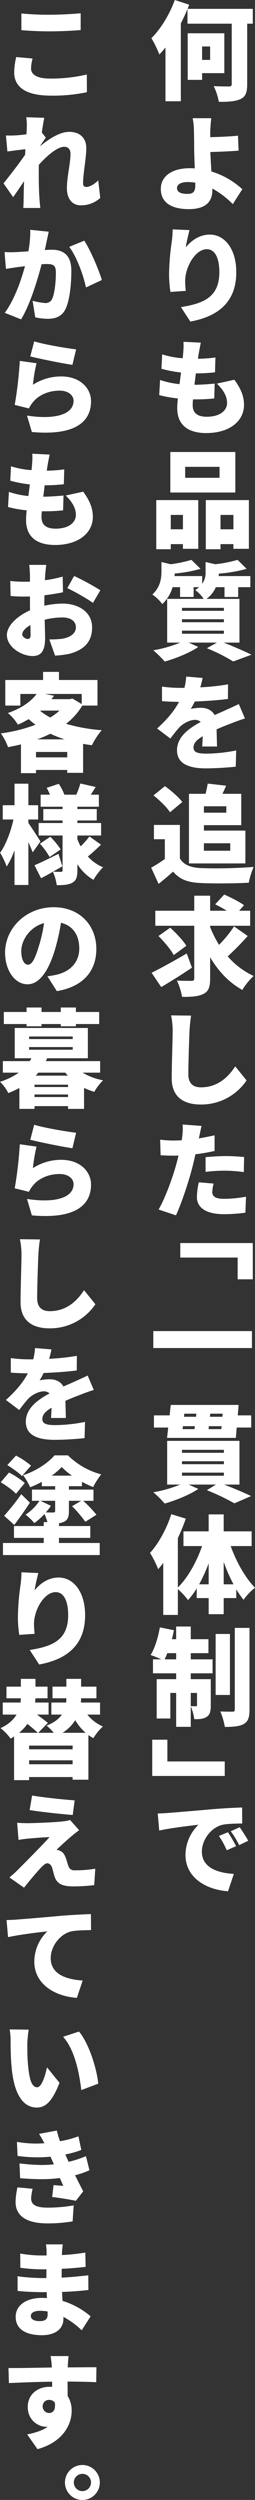 <svg id="gallery_lead.svg" xmlns="http://www.w3.org/2000/svg" width="168" height="1641.935" viewBox="0 0 168 1641.935">
  <rect x="0" y="0" width="168" height="1641.935" fill="#333333" stroke="none"/>
  <defs>
    <style>
      .cls-1 {
        fill: #fff;
        fill-rule: evenodd;
      }
    </style>
  </defs>
  <path id="何よりも品質を追求した_一貫体制_で_これからもお客様の暮らしを塗り替えていきます_" data-name="何よりも品質を追求した「一貫体制」で これからもお客様の暮らしを塗り替えていきます。" class="cls-1" d="M6585.85,193.158v8.821h-5.3v-8.821h5.3Zm9.35,17.5V184.477h-24.13v30.6h9.48v-4.411h14.65Zm18.75-42.217H6571l1.05-2.731-9.49-3.08c-3.41,9.522-9.34,19.113-15.41,25.064a67.5,67.5,0,0,1,5.23,10.712,53.082,53.082,0,0,0,4.05-4.621v35.356h10.11V177.965c1.6-3.08,3.13-6.3,4.39-9.451v9.662h29.15V217.8c0,1.26-.49,1.61-1.82,1.61-1.39,0-6.06,0-10.04-.21a39.29,39.29,0,0,1,3.35,10.292c6.28,0.07,11.09-.28,14.36-1.82,3.28-1.611,4.33-4.271,4.33-9.732V178.176h3.69v-9.732Zm-6.9,118.448a52.671,52.671,0,0,0-20.36-11.622c-0.28-4.41-.56-9.031-0.7-12.812,5.44-.14,13.11-0.42,18.62-0.91l-0.42-9.8c-5.37.56-12.97,0.84-18.27,0.98v-3.851c0.14-3.01.35-6.371,0.7-8.611h-12.27a45.493,45.493,0,0,1,.83,8.611c0.07,2.871.14,6.021,0.14,10.222,0,3.29.21,8.961,0.42,14.142-1.04-.07-2.09-0.14-3.14-0.14-12.76,0-19.24,5.881-19.24,13.582,0,10.012,8.57,13.3,18.41,13.3,12.62,0,15.55-6.231,15.55-12.532v-0.981a57.551,57.551,0,0,1,13.45,10.222Zm-30.96-3.01c0,4.411-1.12,6.091-5.16,6.091-3.7,0-6.9-.77-6.9-3.851,0-2.45,2.72-3.92,7.04-3.92a29.747,29.747,0,0,1,5.02.42v1.26Zm-14.92,29.393a66.409,66.409,0,0,1-.56,7.771,160.58,160.58,0,0,0-1.81,21.7,79.725,79.725,0,0,0,.9,11.622l10.11-.7a56.664,56.664,0,0,1-.41-6.511c0-8.961,6.55-20.863,14.29-20.863,4.81,0,8.23,4.831,8.23,15.122,0,16.1-10.04,20.514-25.31,22.894l6.2,9.522c18.62-3.431,30.26-13.023,30.26-32.416,0-15.4-7.74-24.714-17.43-24.714-7.04,0-12.34,4.131-15.83,8.4,0.42-3.221,1.82-8.962,2.44-11.342Zm29.14,101.294c4.12,4.061,6.7,8.122,6.7,12.742,0,4.761-4.39,9.032-13.39,9.032-6.07,0-9.27-2.451-9.27-7.561,0-.981.07-2.311,0.21-3.851h2.78a108.352,108.352,0,0,0,11.23-.63l0.28-9.732c-4.25.42-9.48,0.77-13.25,0.77h-0.07c0.28-2.45.63-5.04,0.91-7.491a103.146,103.146,0,0,0,12.62-.7l0.28-9.732a90.146,90.146,0,0,1-11.51.841c0.21-1.681.42-2.941,0.56-3.781,0.35-1.89.7-3.851,1.33-6.791l-11.44-.56a41.779,41.779,0,0,1-.14,6.721c-0.07,1.19-.21,2.59-0.35,4.06a57.57,57.57,0,0,1-13.53-2.52l-0.48,9.452a82.621,82.621,0,0,0,12.9,2.45l-0.98,7.631a56.824,56.824,0,0,1-12.83-2.73l-0.56,9.941a79.982,79.982,0,0,0,12.27,2.171c-0.27,2.59-.41,4.761-0.41,6.3,0,11.552,7.6,16.453,19.1,16.453,15.62,0,24.89-8.052,24.89-18.413,0-5.741-1.95-10.5-6.34-16.593Zm1.75,61.877H6569.4v-7.211h22.66v7.211Zm10.39-16.943h-42.82v26.605h42.82V459.5Zm-34.52,41.307v9.452h-8.02V500.81h8.02Zm-17.57,22.544h9.55v-3.361h8.02v3.081h10.11V491.079h-27.68v32.275Zm42.33-13.092V500.81h8.5v9.452h-8.5Zm-9.7-19.183v32.275h9.7v-3.361h8.5v3.081h10.18V491.079h-28.38Zm-15.69,85.753h27.62v2.03H6567.3v-2.03Zm0-7.492h27.62V571.3H6567.3V569.34Zm0-7.491h27.62v1.961H6567.3v-1.961Zm37.87,22.824V555.968h-21.69a19.056,19.056,0,0,0,6.14-7.7h5.71v6.441h9v-6.441h8.02v-7.281H6591.5c0-.56.07-1.05,0.07-1.61a98.3,98.3,0,0,0,18.34-3.151l-6-5.881a87.328,87.328,0,0,1-14.64,2.87l-6.42-1.47v6.511a12.566,12.566,0,0,1-2.23,7.842v-5.111h-18.2c0-.56.07-1.12,0.07-1.68a89.739,89.739,0,0,0,17.02-3.081l-6-5.881a85.782,85.782,0,0,1-13.67,2.87l-6.06-1.47v6.091c0,4.691-.77,10.5-6,15.263a26.666,26.666,0,0,1,6.55,6.3,24.706,24.706,0,0,0,6.77-11.132h4.95v6.441h8.92v-6.441h3.63a20.579,20.579,0,0,1-2.58,1.89,23.509,23.509,0,0,1,5.58,5.811h-24.06v28.705h8.58a80.278,80.278,0,0,1-17.71,5.041,75.472,75.472,0,0,1,7.53,7.421c7.18-2.03,16.31-5.671,22.1-9.591l-6.34-2.871h18.61l-6.62,3.711a113.766,113.766,0,0,1,17.36,8.681l12-4.411c-4.33-2.24-11.65-5.321-18.2-7.981h10.32Zm-14.79,68.249c-0.07-3.01-.21-7.561-0.27-11.272,3.62-1.61,6.9-2.87,9.48-3.85,2.58-1.05,6.83-2.591,9.2-3.291l-4.04-9.451c-2.86,1.33-5.65,2.66-8.58,3.92-2.37,1.12-4.6,2.031-7.39,3.291-1.67-3.151-5.02-4.761-8.99-4.761a32.287,32.287,0,0,0-6.7.7,43.949,43.949,0,0,0,2.65-4.831c7.18-.28,15.48-0.84,21.83-1.68l0.07-9.592a150.518,150.518,0,0,1-18.27,1.961,62.1,62.1,0,0,0,1.53-6.161l-10.81-.91a39.128,39.128,0,0,1-1.18,7.421h-2.65a85.247,85.247,0,0,1-12.13-.84V623.1c3.55,0.35,8.5.49,11.22,0.49-3.28,6.231-8.09,11.762-14.43,17.5l8.71,6.581c2.37-3.08,4.26-5.531,6.28-7.7,2.37-2.24,6.48-4.551,9.97-4.551a5.181,5.181,0,0,1,3.77,1.4c-7.53,3.99-15.62,9.661-15.62,18.553,0,9.031,8.02,11.9,19.1,11.9,6.7,0,15.41-.631,19.6-1.121l0.27-10.641a103.543,103.543,0,0,1-19.66,2.1c-6.34,0-8.44-1.19-8.44-4.061,0-2.73,1.89-4.9,6.07-7.351-0.07,2.521-.21,4.971-0.35,6.721h9.76Zm6.14,39.263v4.2h-14.78v-4.2h14.78Zm2.58,24.294v4.9h-17.36v-4.9h17.36Zm-27.19,13.233h37.16V708.148h-27.33v-3.571h24.61V683.994h-12.41c0.84-1.61,1.6-3.431,2.44-5.321l-12.13-1.4c-0.28,2.03-.84,4.411-1.4,6.721h-10.94v45.718Zm-4.4-40.327c-2.37-3.221-7.46-7.561-11.43-10.432l-7.53,6.091c3.97,3.151,8.85,7.841,10.87,11.062Zm-1.6,15.052h-17.08v9.382h7.18v13.022a100.008,100.008,0,0,1-9,5.671l4.88,10.642c3.77-3.011,6.7-5.531,9.56-8.052,4.6,5.391,10.11,7.142,18.41,7.492,8.71,0.42,22.59.28,31.44-.21a51.2,51.2,0,0,1,3.21-10.362,322.829,322.829,0,0,1-34.45.77c-6.83-.28-11.57-2.03-14.15-6.371V704.437Zm4.53,84.423c-8.3,4.831-17.29,9.8-23.15,12.672l6.35,9.382c6.06-3.571,13.59-8.261,20.22-12.742Zm-18.62-11.482c3.7,3.711,8.23,9.032,10.05,12.533l8.29-6.091c-2.09-3.571-6.9-8.472-10.6-11.9Zm49.79-6.3a78.792,78.792,0,0,1-9.9,12.112,76.18,76.18,0,0,1-5.86-11.622v-0.91h26.36v-9.871h-7.25l3.2-3.641c-2.99-2.24-8.92-5.181-13.03-7l-5.93,6.441c2.37,1.19,5.16,2.66,7.6,4.2h-10.95v-9.872h-10.46v9.872h-25.66v9.871h25.66v34.516c0,1.26-.49,1.68-1.81,1.68-1.39,0-5.72,0-9.62-.21a43.184,43.184,0,0,1,3.41,10.712c6.28,0.07,11.02-.28,14.23-2.03,3.21-1.681,4.25-4.481,4.25-10.082V791.311c5.37,9.1,12.27,16.523,21.2,21.493a41.529,41.529,0,0,1,7.46-9.171,50.881,50.881,0,0,1-17.08-12.882,186.208,186.208,0,0,0,13.18-13.373Zm-41.49,58.448a48.767,48.767,0,0,1,1.05,10.432c0,5.181-.63,22.333-0.63,30.875,0,11.9,7.39,17.223,19.18,17.223a35.953,35.953,0,0,0,30.12-15.823l-7.46-9.241c-4.95,7.631-12.07,13.792-22.59,13.792-4.54,0-8.3-2.031-8.3-8.542,0-7.491.49-21.143,0.76-28.284,0.14-2.941.56-7.072,1.05-10.292Zm22.73,102.765a101.544,101.544,0,0,1,13.39-.77,96.422,96.422,0,0,1,11.79.91l0.2-9.872a119.672,119.672,0,0,0-11.99-.63c-4.39,0-9.48.35-13.39,0.7v9.662Zm5.93-24.014c-3.49.77-6.9,1.47-10.39,2.03l0.28-1.19c0.35-1.54.98-4.831,1.53-7l-12.48-.91a36.514,36.514,0,0,1-.21,7.631,21.7,21.7,0,0,1-.42,2.73c-1.81.07-3.55,0.14-5.36,0.14a68.831,68.831,0,0,1-8.79-.56l0.28,10.222c2.3,0.14,4.95.28,8.44,0.28,1.04,0,2.23,0,3.34-.07-0.35,1.61-.76,3.221-1.18,4.761-2.51,9.521-7.88,23.944-11.93,30.665l11.44,3.851c3.83-8.332,8.37-22.124,10.81-31.576,0.69-2.73,1.39-5.671,2.02-8.541a127.714,127.714,0,0,0,12.62-2.17V908.276Zm-10.39,30.875a47,47,0,0,0-1.25,9.662c0,6.931,5.92,11.271,17.78,11.271a109.332,109.332,0,0,0,14.15-.98l0.42-10.5a83.734,83.734,0,0,1-14.5,1.4c-5.93,0-7.74-1.751-7.74-4.551a24.562,24.562,0,0,1,.9-5.461Zm-12.2,39.9v9.522h37.79v14.287h9.97V979.051h-47.76Zm-17.78,57.819V1048h64.98v-11.13h-64.98Zm18.89,92.96h27.62v2.03H6567.3v-2.03Zm0-7.49h27.62v1.96H6567.3v-1.96Zm0-7.49h27.62v1.96H6567.3v-1.96Zm37.87,22.82v-28.7h-47.63v28.7h8.58a80.279,80.279,0,0,1-17.71,5.04,75.463,75.463,0,0,1,7.53,7.42c7.18-2.03,16.31-5.67,22.1-9.59l-6.34-2.87h17.99l-6,3.71a142.31,142.31,0,0,1,18.13,8.61l11.02-4.76c-4.26-2.1-11.3-5.04-17.78-7.56h10.11Zm-20.36-36.4,0.21-1.96h8.36l-0.14,1.96h-8.43Zm-16.88-1.96h7.88l-0.28,1.96h-7.81Zm8.86-8.2-0.21,2.03h-7.95l0.21-2.03h7.95Zm17.15,2.03h-8.23l0.21-2.03h8.16Zm10.11-.91,0.56-6.86h-44.7l-0.76,6.86h-10.32v7.99h9.41l-0.77,6.79h45.33l0.55-6.79h9.56v-7.99h-8.86Zm-9.27,110.96v-14.77a105.572,105.572,0,0,0,6.48,14.77h-6.48Zm-16.18,0a105.368,105.368,0,0,0,6.28-13.79v13.79h-6.28Zm34.59-25.13v-9.66h-18.41v-11.14h-9.9v11.14h-16.6v9.66h12.27c-3.62,10.43-9.41,20.79-15.97,27.23v-32.48a125.527,125.527,0,0,0,5.23-12.75l-9.55-2.94c-3.07,9.6-8.37,19.26-14.01,25.42a67.418,67.418,0,0,1,5.37,10.71c1.11-1.26,2.23-2.66,3.34-4.13v34.17h9.62v-16.95a43.125,43.125,0,0,1,6.7,7.21,51.843,51.843,0,0,0,5.72-7.7v6.37h7.88v10.58h9.9v-10.58h8.29v-5.81a54.662,54.662,0,0,0,4.82,6.93,36.879,36.879,0,0,1,7.53-7.91c-6.42-6.51-12.35-17.08-16.04-27.37h13.81Zm-57.32,74.41c0.56-1.19,1.18-2.59,1.74-4.06h5.86v4.06h-7.6Zm21.34,22.05v7.98a0.627,0.627,0,0,1-.77.77c-0.56,0-2.02,0-3.35-.07v-8.68h4.12Zm-4.12-26.11h11.65v-9.18h-11.65v-8.33h-9.62v8.33h-2.86c0.56-1.96.98-3.92,1.39-5.88l-9.27-1.89c-1.11,6.58-3.35,13.73-6.07,18.14,1.82,0.63,4.82,1.82,7.05,2.87h-5.51v9.17h15.27v3.85h-12.83v25.83h8.99v-16.8h3.84v22.26h9.62v-13.44a30.661,30.661,0,0,1,2.3,8.4c3.28,0.07,5.93-.07,8.16-1.47,2.23-1.47,2.72-3.85,2.72-7.56v-17.22h-13.18v-3.85h14.37v-9.17h-14.37v-4.06Zm25.8-12.61h-9.41v40.05h9.41V1235.8Zm3.21-3.99v53.56c0,1.12-.42,1.47-1.54,1.47-1.18,0-4.67,0-8.01-.14a43.883,43.883,0,0,1,2.99,10.15c5.51,0,9.7-.35,12.56-1.96,2.78-1.68,3.69-4.34,3.69-9.45v-53.63h-9.69Zm-6.63,97.24v-9.52h-37.79v-14.29h-9.97v23.81h47.76Zm2.1,36.96-5.93,2.45a56.421,56.421,0,0,1,5.16,9.38l6.14-2.66A90.929,90.929,0,0,0,6597.57,1366.01Zm7.74-3.29-5.86,2.66a56.67,56.67,0,0,1,5.51,9.1l5.99-2.87A104.219,104.219,0,0,0,6605.31,1362.72Zm-53.97-9.03,0.97,11.2c8.16-1.75,20.01-3.15,25.87-3.78a27.749,27.749,0,0,0-8.57,19.81c0,14.49,12.89,22.75,28.03,23.87l3.83-11.41c-11.71-.7-21.06-4.62-21.06-14.63,0-8.05,6.28-15.96,13.6-17.64,3.77-.77,9.48-0.77,12.97-0.84l-0.07-10.5c-4.88.14-12.9,0.56-19.66,1.12-12.35,1.12-22.6,1.96-28.94,2.45C6556.98,1353.48,6554.06,1353.62,6551.34,1353.69ZM6461.5,182.447c5.58,0.42,11.51.77,18.76,0.77,6.55,0,15.55-.42,20.29-0.84V171.315c-5.3.561-13.6,0.981-20.36,0.981a174.43,174.43,0,0,1-18.69-.841v10.992Zm-3.41,17.643a46.886,46.886,0,0,0-1.33,10.012c0,9.731,7.67,15.332,24.13,15.332a108.8,108.8,0,0,0,23.77-2.24l-0.06-11.622a104.175,104.175,0,0,1-24.13,2.661c-9.14,0-12.62-2.871-12.62-6.722a26.78,26.78,0,0,1,1.04-6.441Zm54.04,80.991c-2.93,2.941-5.93,4.341-7.88,4.341a2.014,2.014,0,0,1-2.1-2.31c0-7.141,2.1-16.173,2.1-23.314,0-5.811-3.49-10.572-11.3-10.572-6.34,0-13.74,4.971-19.04,9.382V258.4c1.19-1.821,2.79-4.2,3.7-5.321l-2.65-3.431c0.56-4.13,1.19-7.561,1.6-9.661l-11.85-.35a35.944,35.944,0,0,1,.35,6.651c0,0.7-.07,2.38-0.21,4.55-2.51.35-5.02,0.561-6.83,0.7-2.79.14-4.54,0.14-6.7,0.07l0.98,10.5c3.62-.49,8.37-1.12,11.85-1.47l-0.21,3.641c-4.04,5.881-10.39,14.072-14.22,18.763l6.34,9.031c1.89-2.52,4.61-6.651,7.19-10.431-0.14,4.27-.21,7.841-0.28,11.972,0,1.12-.07,3.92-0.21,5.6h11.22c-0.2-1.61-.48-4.55-0.55-5.811-0.49-6.511-.49-13.162-0.49-18.343,0-1.33,0-2.8.07-4.2,5.23-5.811,12.06-11.832,16.73-11.832,2.58,0,4.12,1.68,4.12,4.691,0,5.951-2.37,15.192-2.37,22.473,0,7.141,3.62,11.272,8.99,11.272a18.575,18.575,0,0,0,12.97-4.831Zm-44.77,32.473a72.005,72.005,0,0,1-1.25,14.142c-3,.21-5.86.42-7.81,0.49a73.961,73.961,0,0,1-7.88,0l0.9,11.062c2.23-.42,6.14-0.98,8.3-1.26l4.25-.56c-2.51,9.241-6.9,21.983-13.31,30.665l10.73,4.27c5.79-9.311,10.74-25.554,13.53-36.2,1.26-.07,2.37-0.14,3.14-0.14,4.25,0,6.27.63,6.27,5.531,0,6.371-.83,14.073-2.51,17.433a4.576,4.576,0,0,1-4.6,2.661,41.928,41.928,0,0,1-8.23-1.471l1.75,10.852a38.96,38.96,0,0,0,8.23.98c5.5,0,9.48-1.75,11.78-6.581,2.86-6.091,3.76-17.013,3.76-24.924,0-10.152-5.09-13.862-12.89-13.862-1.26,0-2.79.07-4.61,0.21,0.42-1.821.84-3.641,1.19-5.531,0.42-1.89.97-4.411,1.39-6.511Zm25.66,11.2c4.88,6.371,9.41,18.764,11.02,26.675l10.46-4.9c-1.96-6.581-7.53-19.743-11.58-25.834Zm-25.66,71.961c5.3,1.33,20.64,4.551,27.75,5.531l2.44-10.152c-5.92-.7-20.85-3.15-27.61-5.25Zm4.11,4.481-11.01-1.54a258.044,258.044,0,0,1-3.35,28.915l9.34,2.31a19.6,19.6,0,0,1,2.79-4.271c3.98-4.831,10.6-7.421,17.5-7.421,5.44,0,9.14,2.87,9.14,6.721,0,8.331-10.95,12.672-30.68,9.662l3.21,10.781c29.77,2.661,38.97-7.561,38.97-20.233,0-8.261-6.9-16.243-19.59-16.243a33.941,33.941,0,0,0-18.69,5.461A104.341,104.341,0,0,1,6471.47,401.2Zm19.25,86.872c4.11,4.061,6.69,8.122,6.69,12.742,0,4.761-4.39,9.032-13.38,9.032-6.07,0-9.28-2.451-9.28-7.561,0-.981.07-2.311,0.21-3.851h2.79a108.514,108.514,0,0,0,11.23-.63l0.27-9.732c-4.25.42-9.48,0.77-13.24,0.77h-0.07c0.28-2.45.62-5.041,0.9-7.491a103.023,103.023,0,0,0,12.62-.7l0.28-9.732a89.96,89.96,0,0,1-11.5.84c0.21-1.68.42-2.94,0.56-3.78,0.34-1.89.69-3.851,1.32-6.791l-11.43-.56a42.968,42.968,0,0,1-.14,6.721c-0.07,1.19-.21,2.59-0.35,4.06a57.57,57.57,0,0,1-13.53-2.52l-0.49,9.452a83.072,83.072,0,0,0,12.9,2.45l-0.97,7.631a56.709,56.709,0,0,1-12.83-2.73l-0.56,9.941a79.76,79.76,0,0,0,12.27,2.171,62.46,62.46,0,0,0-.42,6.3c0,11.552,7.6,16.453,19.11,16.453,15.62,0,24.89-8.052,24.89-18.413,0-5.741-1.95-10.5-6.35-16.593Zm-25.1,94.224c-1.33,0-3.56-1.4-3.56-3.011,0-1.96,2.02-4.2,5.37-6.091,0.07,2.8.14,5.041,0.14,6.371C6467.57,582.013,6466.59,582.293,6465.62,582.293Zm11.01-24.364c0-1.471,0-2.941.07-4.341,4.12-.49,8.44-1.19,12.21-1.96l-0.21-10.292a82.3,82.3,0,0,1-11.72,2.38l0.21-3.5c0.14-1.821.49-5.321,0.7-6.581h-11.23a65.92,65.92,0,0,1,.49,6.651v4.34c-1.11.07-2.23,0.07-3.21,0.07a77.308,77.308,0,0,1-9.76-.49l0.21,9.872a93.587,93.587,0,0,0,9.83.35c0.91,0,1.89,0,2.93-.07v3.921c0,1.68,0,3.5.07,5.181-8.51,3.78-15.27,10.151-15.27,16.242,0,7.842,9.62,13.793,16.94,13.793,4.82,0,8.23-2.311,8.23-11.9,0-2.031-.14-6.862-0.28-11.972a50.914,50.914,0,0,1,11.58-1.471c5.58,0,8.99,2.451,8.99,6.441,0,4.2-3.83,6.651-8.99,7.562a59.876,59.876,0,0,1-8.51.42l3.77,10.641a62.161,62.161,0,0,0,9.2-1.12c11.58-2.94,15.2-9.521,15.2-17.433,0-10.011-8.85-15.612-19.52-15.612a59.625,59.625,0,0,0-11.93,1.4v-2.52Zm15.14-9.032c4.18,1.96,13.66,7.211,16.87,9.732l4.88-8.332a168.7,168.7,0,0,0-17.29-9.381Zm-19.88,99.333a81.562,81.562,0,0,0,8.72-3.71,71.164,71.164,0,0,0,9.41,3.71h-18.13Zm-0.76,11.832v-3.57h20.57v3.57h-20.57Zm3.06-30.735h12.42a38.524,38.524,0,0,1-6.07,4.551,42.1,42.1,0,0,1-6.63-4.341Zm27.06-10.922v6.652l-6.14-3.641-1.67.42h-12.13c0.55-.7,1.11-1.47,1.67-2.24l-5.86-1.191h24.13Zm10.39,7.632v-16.8h-25.38v-5.321H6475.8v5.321h-24.9v16.8h9.91v-7.632h10.73c-3.62,4.831-9.69,9.312-18.96,12.533a30.061,30.061,0,0,1,6.62,7.631,67.3,67.3,0,0,0,7.11-3.641c1.47,1.33,2.93,2.521,4.47,3.711a102.842,102.842,0,0,1-22.8,5.671,37.455,37.455,0,0,1,4.74,9.031c2.86-.56,5.72-1.12,8.5-1.82v18.9h9.91v-2.1h20.57v1.89h10.45V651.171c1.89,0.35,3.84.63,5.79,0.91a48.535,48.535,0,0,1,6.49-9.872,113.59,113.59,0,0,1-23.5-4.2,42.565,42.565,0,0,0,10.67-11.972h10.04Zm-37.59,89.183c-1.11-1.75-6.06-9.451-7.94-12.042v-2.31h6.41v-9.382h-6.41V677.344h-9.14v14.142h-7.74v9.382h7.04c-1.67,7.7-4.95,16.523-8.78,21.844a51.738,51.738,0,0,1,4.32,9.031,49.928,49.928,0,0,0,5.16-10.782v22.894h9.14V715.71c1.11,2.521,2.16,4.9,2.85,6.722Zm13.32,5.251a50.1,50.1,0,0,0-6.83-8.261l-6.83,4.551a49.311,49.311,0,0,1,6.41,8.751ZM6506.34,712a60.793,60.793,0,0,1-5.79,6.511,35.706,35.706,0,0,1-2.16-4.691v-2.45h15.62v-8.192h-15.62V701.5h12.76v-7.491h-12.76v-1.54h14.15v-7.912h-5.3c0.98-1.54,2.03-3.22,3.21-5.041l-10.11-2.31a52.232,52.232,0,0,1-2.65,7.351h-7.88a33.108,33.108,0,0,0-3.69-7.141l-7.95,2.66a38.061,38.061,0,0,1,2.16,4.481h-6.14v7.912h14.44v1.54h-12.69V701.5h12.69v1.68h-15.76v8.192h15.76v22.753a0.948,0.948,0,0,1-1.12,1.121c-0.77,0-3.21,0-5.16-.14,2.09-1.191,4.19-2.381,6.14-3.5l-2.58-8.191c-5.79,2.87-11.72,5.811-15.76,7.491l4.32,8.541c2.44-1.26,5.09-2.73,7.81-4.27a32.559,32.559,0,0,1,2.51,8.821c4.46,0,7.81-.21,10.39-1.68,2.51-1.47,3.21-3.851,3.21-8.122V730.2a31.023,31.023,0,0,0,10.6,10.291,39.2,39.2,0,0,1,6.34-8.261,27.307,27.307,0,0,1-10.04-7.071c2.58-2.1,5.79-4.971,8.65-7.771Zm-33.4,72.239c-2.37,7.911-4.39,11.972-7.11,11.972-2.37,0-4.4-3.081-4.4-8.962,0-6.511,5.02-15.613,14.99-18.343A91.086,91.086,0,0,1,6472.94,784.239Zm11.92,29.334c17.64-2.94,26.01-13.442,26.01-27.724,0-15.4-10.88-27.375-28.1-27.375-18.13,0-32.01,13.723-32.01,29.895,0,11.552,6.42,20.724,14.79,20.724,7.95,0,14.01-9.172,18.06-22.754a140.167,140.167,0,0,0,3.97-17.643c7.74,1.82,12.06,8.051,12.06,16.873,0,8.891-5.78,14.912-14.36,17.083a65,65,0,0,1-6.62,1.19Zm-19.94,23.093h9.83V835.2h12.69v1.47h9.97V835.2h15.34v-7.911h-15.34v-2.941h-9.97v2.941h-12.69v-2.941h-9.83v2.941h-14.99V835.2h14.99v1.47Zm5.23,46.488v-1.68h22.1v1.68h-22.1Zm22.1-6.581h-22.1v-1.54h22.1v1.54Zm-1.81-9.452a24.475,24.475,0,0,0,1.67,1.961h-21.19a25.283,25.283,0,0,0,1.74-1.961h17.78Zm-23.85-16.8h28.73v1.751h-28.73v-1.751Zm0-6.931h28.73v1.681h-28.73v-1.681Zm46.79,23.734V859.56h-35.77c0.28-.63.56-1.26,0.91-1.89h26.77V837.786h-48.18V857.67h11.02c-0.35.63-.7,1.26-1.12,1.89H6449.3v7.561h10.53a46.713,46.713,0,0,1-12.41,6.021,25.3,25.3,0,0,1,5.44,7.421,71.489,71.489,0,0,0,7.32-3.36v13.722h9.97v-1.82h22.1v1.82h10.53V877.133a41.093,41.093,0,0,0,6.77,2.59,31.9,31.9,0,0,1,5.78-7.561,40.8,40.8,0,0,1-13.52-5.041h11.57Zm-46.02,44.1c5.3,1.331,20.64,4.551,27.75,5.531l2.44-10.151c-5.92-.7-20.85-3.151-27.61-5.251Zm4.11,4.481-11.01-1.54a258.044,258.044,0,0,1-3.35,28.915l9.34,2.31a19.624,19.624,0,0,1,2.79-4.271c3.98-4.831,10.6-7.421,17.5-7.421,5.44,0,9.14,2.871,9.14,6.721,0,8.332-10.95,12.672-30.68,9.662l3.21,10.782c29.77,2.66,38.97-7.562,38.97-20.234,0-8.261-6.9-16.243-19.59-16.243a33.941,33.941,0,0,0-18.69,5.461A104.341,104.341,0,0,1,6471.47,915.7Zm-10.94,60.828a49.444,49.444,0,0,1,1.04,10.432c0,5.181-.62,22.333-0.62,30.873,0,11.9,7.39,17.22,19.17,17.22a35.924,35.924,0,0,0,30.12-15.82l-7.46-9.24c-4.95,7.63-12.06,13.79-22.59,13.79-4.53,0-8.3-2.03-8.3-8.54,0-7.49.49-21.142,0.77-28.283,0.14-2.941.56-7.071,1.05-10.292Zm30.26,117.4c-0.07-3.01-.21-7.56-0.28-11.27,3.63-1.61,6.9-2.87,9.48-3.85,2.58-1.05,6.84-2.59,9.21-3.29l-4.05-9.45c-2.86,1.33-5.65,2.66-8.57,3.92-2.37,1.12-4.61,2.03-7.39,3.29-1.68-3.15-5.03-4.76-9-4.76a32.187,32.187,0,0,0-6.69.7,45.764,45.764,0,0,0,2.65-4.83c7.18-.28,15.48-0.84,21.82-1.68l0.07-9.59a150.5,150.5,0,0,1-18.27,1.96,59.274,59.274,0,0,0,1.54-6.17l-10.81-.91a38.553,38.553,0,0,1-1.19,7.43h-2.65a85.453,85.453,0,0,1-12.13-.84v9.52c3.56,0.35,8.51.49,11.23,0.49-3.28,6.23-8.09,11.76-14.44,17.5l8.72,6.58c2.37-3.08,4.25-5.53,6.27-7.7,2.38-2.24,6.49-4.55,9.98-4.55a5.177,5.177,0,0,1,3.76,1.4c-7.53,3.99-15.62,9.66-15.62,18.55,0,9.03,8.02,11.9,19.11,11.9,6.69,0,15.41-.63,19.59-1.12l0.28-10.64a103.717,103.717,0,0,1-19.66,2.1c-6.35,0-8.44-1.19-8.44-4.06,0-2.73,1.88-4.9,6.07-7.35-0.07,2.52-.21,4.97-0.35,6.72h9.76Zm-22.94,31.29a55.08,55.08,0,0,0-9.9-6.59l-5.72,6.24c3.28,2.03,7.67,5.11,9.62,7.21Zm-4.12,11.41a53.487,53.487,0,0,0-10.39-6.86l-5.43,6.37c3.48,2.1,8.01,5.32,10.04,7.56Zm-6.9,27.51c3.49-4.62,7.11-9.73,10.25-14.56l-5.65-5.6a160.763,160.763,0,0,1-11.29,14.21Zm17.15-15.82h9.77v6.65c0,0.77-.35.98-1.19,1.05-0.7,0-2.86,0-4.95-.07a47.972,47.972,0,0,0,3.35-4.34Zm7.47-16.52a42.239,42.239,0,0,0,6.62-5.67,43.724,43.724,0,0,0,6.76,5.67h-13.38Zm4.81,40.88h20.64v-7.77h-20.64v-1.82a14.753,14.753,0,0,0,3.13-.91c2.65-1.19,3.42-3.22,3.42-7.07v-6.79h8.09l-6,3.57a76.523,76.523,0,0,1,8.72,10.22l7.32-4.62a79.92,79.92,0,0,0-8.72-9.17h6.77v-7.35h-16.18v-2.24h8.58v-2.87a62.126,62.126,0,0,0,7.39,3.43,50.977,50.977,0,0,1,5.3-8.33,48.972,48.972,0,0,1-21.9-12.47h-8.85c-4.26,5.05-12.48,10.44-20.71,13.03a41.716,41.716,0,0,1,4.67,7.91,58.217,58.217,0,0,0,7.67-3.57v2.87h8.79v2.24h-15.27v7.35h4.95a32.465,32.465,0,0,1-9.14,9.1,38.538,38.538,0,0,1,5.72,5.53,43.019,43.019,0,0,0,6.69-5.95,34.495,34.495,0,0,1,1.96,5.32h-2.44v2.59h-19.6v7.77h19.6v3.36h-26.85v7.92h63.73v-7.92h-26.84v-3.36Zm-24.69,22.6a66.387,66.387,0,0,1-.56,7.78,162.181,162.181,0,0,0-1.81,21.7,78.1,78.1,0,0,0,.91,11.62l10.11-.7a54.941,54.941,0,0,1-.42-6.51c0-8.96,6.56-20.86,14.3-20.86,4.81,0,8.22,4.83,8.22,15.12,0,16.1-10.04,20.51-25.31,22.89l6.21,9.52c18.61-3.43,30.26-13.02,30.26-32.41,0-15.4-7.74-24.71-17.43-24.71-7.05,0-12.34,4.13-15.83,8.4,0.42-3.22,1.81-8.96,2.44-11.35Zm26.99,105.43a25.994,25.994,0,0,0,8.43-8.33,33.455,33.455,0,0,0,6.84,8.33h-15.27Zm-21.97,20.65v-2.59h28.66v2.59h-28.66Zm-6.62-20.65a31.1,31.1,0,0,0,5.51-5.88c2.58,2.1,5.23,4.34,6.83,5.88h-12.34Zm35.28,10.85h-28.66v-2.45h28.66v2.45Zm18.06-22.82v-7.91h-12.62c0.07-.91.14-1.82,0.14-2.73v-0.07h10.11v-7.64h-10.11v-5.11h-9.69v5.11H6482v7.64h9.14c0,0.91-.07,1.82-0.14,2.8h-9.76v7.91h6.97c-1.95,2.73-5.09,5.32-10.11,7.21a33.836,33.836,0,0,1,4.74,4.76h-10.25l6.35-6.51c-1.75-1.47-4.47-3.5-7.19-5.46h7.67v-7.91h-8.85c0.07-.98.14-1.89,0.21-2.8h7.95v-7.64h-7.95v-5.11h-9.63v5.11h-9.48v7.64h9.48c-0.07.91-.14,1.82-0.2,2.8h-11.72v7.91h9.07c-1.96,3.29-5.16,6.44-10.53,8.89a33.879,33.879,0,0,1,6.62,6.86,18.242,18.242,0,0,0,2.3-1.4v28.7h9.9v-2.03h28.66v1.75h10.39v-29.33a31.846,31.846,0,0,0,3.28,2.03,34.732,34.732,0,0,1,6.27-7.63,27.067,27.067,0,0,1-10.25-7.84h8.37Zm-44.76,53.19-1.61,9.53c8.02,1.26,21.06,2.66,28.38,3.22l1.26-9.6C6489.32,1344.58,6476.22,1343.18,6468.55,1341.92Zm31.02,22.76-5.99-6.72a22.583,22.583,0,0,1-4.05.84c-5.99.77-21.05,1.26-23.91,1.26-2.65,0-5.37-.14-6.91-0.28l0.91,11.27c1.46-.28,3.7-0.63,6.14-0.84,3.69-.35,9.97-0.91,14.29-0.98-5.86,6.44-17.08,17.64-21.06,21.63a67.09,67.09,0,0,1-5.37,4.83l9.63,6.72c5.16-6.51,8.92-10.78,11.15-13.16,1.68-1.68,3-2.87,4.05-2.87,1.11,0,2.58.7,3.34,3.08,0.42,1.54,1.12,4.34,1.82,6.3,1.74,4.41,5.37,5.81,12.27,5.81a117.206,117.206,0,0,0,13.6-.84l0.69-10.78a77.647,77.647,0,0,1-13.59,1.05,3.861,3.861,0,0,1-4.12-2.87c-0.56-1.47-1.11-3.64-1.74-5.32-0.91-2.38-1.88-3.71-3.49-4.48a7.409,7.409,0,0,0-2.58-.77c1.12-1.19,6.77-6.37,10.11-9.17C6496.23,1367.2,6497.48,1366.15,6499.57,1364.68Zm-47.83,59.01,0.98,11.2c8.16-1.75,20.01-3.15,25.87-3.78a27.712,27.712,0,0,0-8.58,19.81c0,14.49,12.9,22.75,28.03,23.87l3.84-11.41c-11.72-.7-21.06-4.62-21.06-14.63,0-8.05,6.27-15.96,13.59-17.64,3.77-.77,9.49-0.77,12.97-0.84l-0.07-10.5c-4.88.14-12.9,0.56-19.66,1.12-12.34,1.12-22.59,1.96-28.94,2.45C6457.39,1423.48,6454.46,1423.62,6451.74,1423.69Zm14.57,71.96-12.55-.14a39.115,39.115,0,0,1,.63,7.35c0,4.27.07,12.04,0.77,18.48,1.88,18.62,8.5,25.48,16.52,25.48,5.93,0,10.25-4.27,14.93-16.24l-8.23-10.15c-0.98,4.55-3.35,13.09-6.49,13.09-3.9,0-5.3-6.23-6.06-15.19-0.42-4.48-.42-8.96-0.42-13.44A73.393,73.393,0,0,1,6466.31,1495.65Zm33.13,1.26-10.46,3.43c7.88,8.68,10.8,24.78,11.99,35l11.16-4.2C6511.22,1521.48,6506.06,1504.75,6499.44,1496.91Zm-40.52,102.34a49,49,0,0,0-1.25,9.45c0,10.01,8.16,14.21,21.2,14.21a99.926,99.926,0,0,0,16.38-1.33l0.7-10.5a98.043,98.043,0,0,1-17.36,1.47c-8.3,0-10.67-2.45-10.67-6.09a32.16,32.16,0,0,1,.97-6.3Zm45.12-20.51a66.449,66.449,0,0,1-11.44,3.71l-1.11-2.45-1.05-2.38a61.105,61.105,0,0,0,10.53-2.94l-1.88-8.96a64.833,64.833,0,0,1-12.14,3.22,51.934,51.934,0,0,1-2.09-7.01l-11.71,2.18a62.341,62.341,0,0,1,3.48,6.16c-1.88.14-3.76,0.21-5.57,0.21a74.419,74.419,0,0,1-12.49-1.12l0.42,9.24a97.671,97.671,0,0,0,12.97.91c2.93,0,5.93-.14,8.72-0.42l1.46,3.22,0.77,1.82a81.486,81.486,0,0,1-8.51.42,133.436,133.436,0,0,1-14.15-1.05l0.42,9.73c5.16,0.42,10.25.63,14.5,0.63a86.255,86.255,0,0,0,11.64-.77l2.31,5.18c-1.75-.14-4.12-0.35-6.42-0.49l-0.91,7.77c4.61,0.56,11.65,1.68,15.62,2.52l4.81-6.23c-1.88-3.64-3.76-7.28-5.36-10.57a52.08,52.08,0,0,0,9.48-3.29Zm-25.24,103.88c0,3.5-1.89,4.48-5.37,4.48s-5.72-1.19-5.72-3.43c0-1.96,2.16-3.36,5.93-3.36a30.67,30.67,0,0,1,5.09.42C6478.8,1681.5,6478.8,1682.13,6478.8,1682.62Zm28.31,1.33a51.859,51.859,0,0,0-18.48-10.15c-0.14-1.96-.28-3.99-0.35-5.88,6.41-.21,11.43-0.63,17.36-1.26l-0.07-9.66c-5.16.56-10.6,1.19-17.57,1.54l0.07-5.81c6.48-.28,11.71-0.84,15.76-1.26l-0.21-9.39a131.416,131.416,0,0,1-15.41,1.62l0.07-2.11c0.07-1.54.28-3.5,0.49-4.9h-11.09a31.589,31.589,0,0,1,.42,4.9v2.39h-3.35a81.672,81.672,0,0,1-14.01-1.27l0.07,9.32a102.289,102.289,0,0,0,14.01,1.05h3.21l-0.07,5.74h-3c-3.14,0-12.41-.49-15.97-1.26v9.66c4.26,0.56,12.21.84,15.83,0.84h3.35l0.14,3.92c-1.05-.07-2.16-0.14-3.28-0.14-10.81,0-17.29,5.18-17.29,12.46,0,7.56,5.92,12.04,17.36,12.04,8.93,0,14.09-4.34,14.09-10.71v-1.33a53.336,53.336,0,0,1,12.06,8.82Zm3.83,33.46c-3.56-.07-12.62.07-18.9,0.07v-0.7c0.07-1.27.35-5.47,0.56-6.73h-11.85a66.858,66.858,0,0,1,.77,6.8l0.06,0.7c-8.78.14-20.77,0.42-28.58,0.35l0.28,9.87c8.29-.35,18.26-0.77,28.44-0.91l0.07,3.43a13.815,13.815,0,0,0-1.74-.07c-7.81,0-14.36,4.97-14.36,13.23,0,8.75,6.97,13.02,11.99,13.02h1.12c-3.42,2.52-8.09,3.92-13.46,5.04l6.76,9.66c16.95-4.62,22.52-16.38,22.52-25.13a17.6,17.6,0,0,0-2.65-9.73c0-2.87,0-6.3-.07-9.52,8.51,0.07,14.86.21,18.9,0.42Zm-35.42,25.83a4.131,4.131,0,0,1,4.25-4.41,4.414,4.414,0,0,1,3.77,1.82c0.69,5.18-1.54,6.79-3.77,6.79A4.305,4.305,0,0,1,6475.52,1743.24Zm26.22,38.35a11.485,11.485,0,1,0,11.43,11.49A11.513,11.513,0,0,0,6501.74,1781.59Zm0,17.16a5.675,5.675,0,1,1,5.64-5.67A5.681,5.681,0,0,1,6501.74,1798.75Z" transform="translate(-6447.41 -162.625)"/>
</svg>
